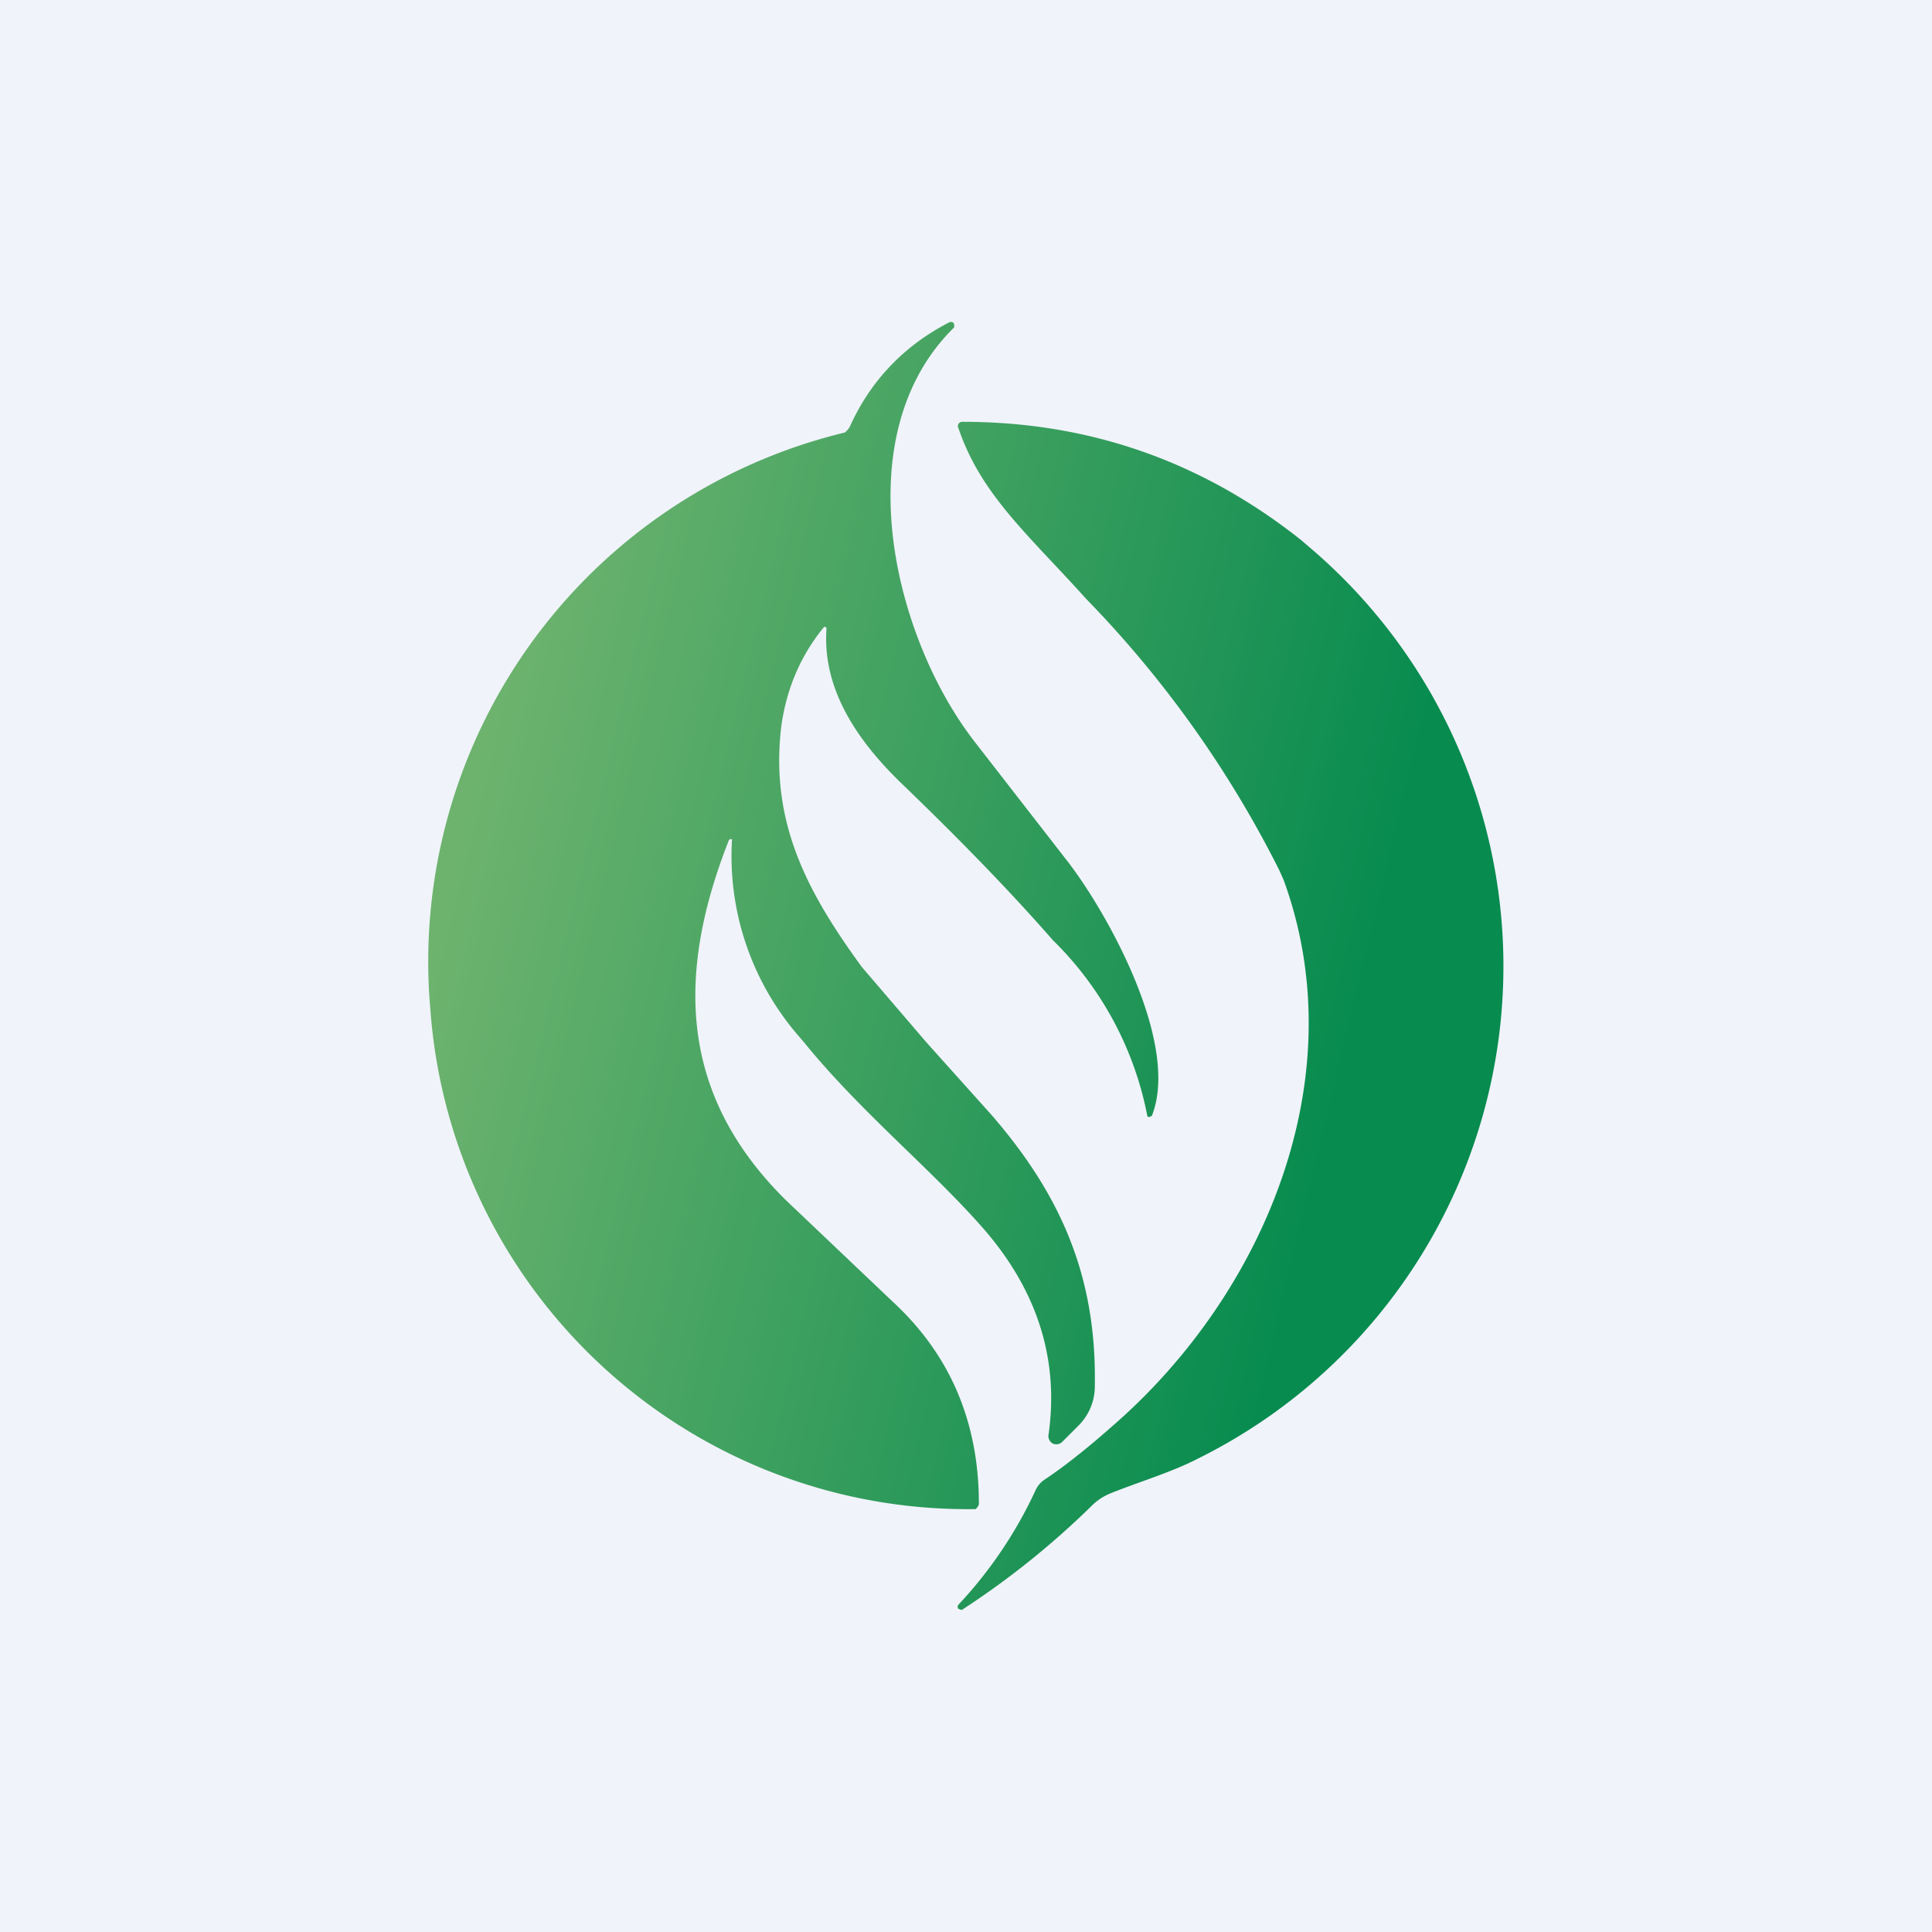 <!-- by TradingView --><svg width="18" height="18" viewBox="0 0 18 18" xmlns="http://www.w3.org/2000/svg"><path fill="#F0F3FA" d="M0 0h18v18H0z"/><path d="M8.97 3.93c1.18 0 2.23.37 3.15 1.1l.07.06a5.12 5.12 0 0 1-1.03 8.5c-.25.13-.59.23-.83.33a.54.54 0 0 0-.17.12 7.76 7.76 0 0 1-1.2.96l-.03-.01a.03.03 0 0 1 0-.04c.31-.33.55-.7.72-1.07a.24.24 0 0 1 .09-.1c.15-.1.36-.26.62-.49 1.42-1.23 2.27-3.25 1.6-5.09l-.04-.09a10.14 10.14 0 0 0-1.8-2.53c-.54-.6-.98-.97-1.19-1.59a.04.04 0 0 1 0-.04.04.04 0 0 1 .04-.02Z" fill="url(#a)"/><path d="M8.85 3h.02a.03.03 0 0 1 .02.03v.02c-1.02 1-.57 2.88.19 3.86l.87 1.12c.37.48 1.05 1.7.78 2.37h-.01a.02.02 0 0 1-.03 0 3.12 3.12 0 0 0-.88-1.64c-.42-.48-.9-.97-1.42-1.47-.38-.37-.73-.85-.69-1.43a.02.02 0 0 0-.01-.02h-.01l-.01.01c-.21.26-.34.56-.39.91-.11.9.24 1.55.75 2.25l.6.7.61.68c.64.74.98 1.5.96 2.53 0 .14-.06.27-.15.36l-.15.15a.08.08 0 0 1-.09.02.08.08 0 0 1-.04-.09c.1-.72-.12-1.37-.64-1.95-.48-.54-1.12-1.06-1.64-1.7l-.06-.07a2.56 2.56 0 0 1-.61-1.82.02.02 0 0 0-.02 0 .02.02 0 0 0-.01.01c-.5 1.27-.45 2.38.53 3.35l1 .95c.54.5.8 1.13.8 1.88 0 .02-.02.04-.03.05a5.02 5.02 0 0 1-5.08-4.65 5.07 5.07 0 0 1 3.86-5.38.17.17 0 0 0 .05-.06c.19-.42.5-.75.93-.97Z" fill="url(#b)"/><defs><linearGradient id="a" x1="4" y1="9" x2="12.32" y2="11.01" gradientUnits="userSpaceOnUse"><stop stop-color="#6DB36E"/><stop offset="1" stop-color="#078B4F"/></linearGradient><linearGradient id="b" x1="4" y1="9" x2="12.32" y2="11.01" gradientUnits="userSpaceOnUse"><stop stop-color="#6DB36E"/><stop offset="1" stop-color="#078B4F"/></linearGradient></defs></svg>